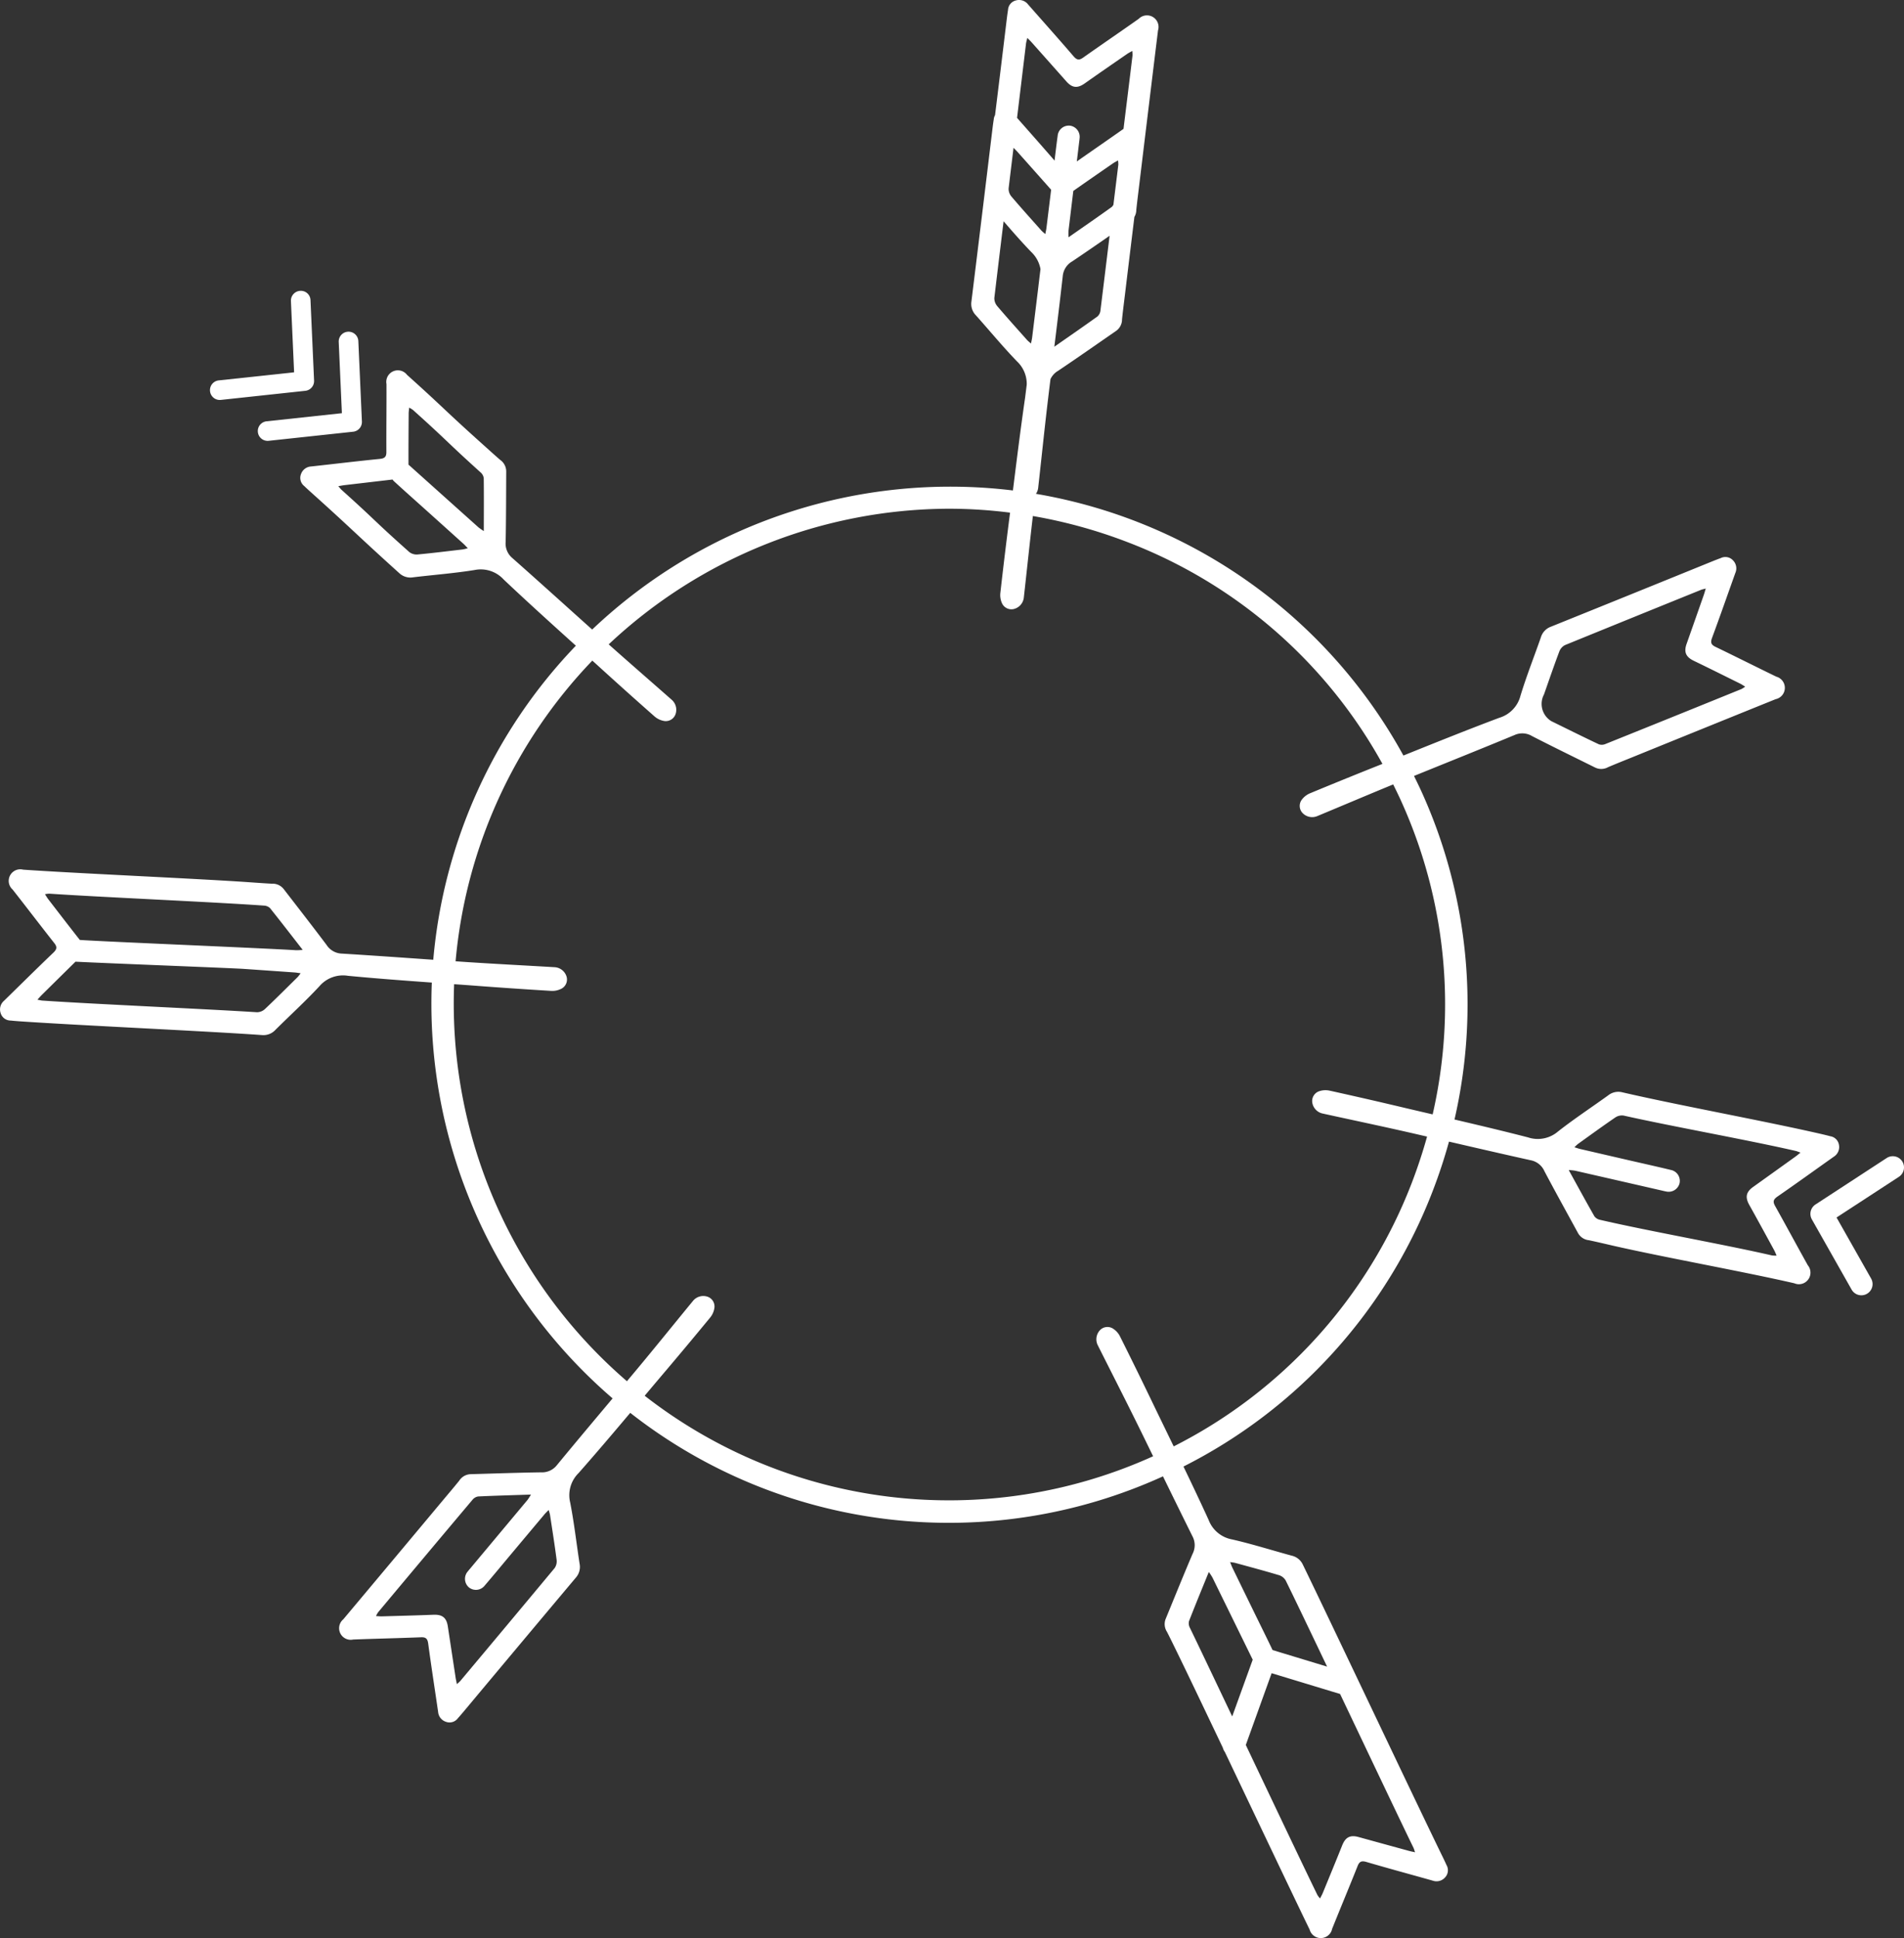 <svg xmlns="http://www.w3.org/2000/svg" xmlns:xlink="http://www.w3.org/1999/xlink" id="Group_3017" data-name="Group 3017" width="339.855" height="345.855" viewBox="0 0 339.855 345.855"><rect x="0" y="0" width="339.855" height="345.855" fill="#333333" stroke="none"/><defs><clipPath id="clip-path"><rect id="Rectangle_851" data-name="Rectangle 851" width="339.855" height="345.855" fill="none"></rect></clipPath></defs><g id="Group_3016" data-name="Group 3016" clip-path="url(#clip-path)"><path id="Path_2012" data-name="Path 2012" d="M316.844,215.2c-.443-.781-.294-1.177.434-1.68,3.371-2.33,6.693-4.73,10.04-7.1a2.028,2.028,0,0,0,.937-2.057,1.852,1.852,0,0,0-1.556-1.6c-.523-.142-1.052-.268-1.584-.392-10.1-2.323-25.435-5.109-35.541-7.448a2.894,2.894,0,0,0-2.516.542c-2.987,2.154-6.07,4.182-8.965,6.452a5.538,5.538,0,0,1-5.346,1.05c-4.36-1.124-8.741-2.164-13.125-3.19a91.766,91.766,0,0,0-5.7-58.091c-.485-1.089-1.005-2.154-1.528-3.218,5.982-2.431,11.978-4.827,17.942-7.3a3.376,3.376,0,0,1,3.14.193c3.672,1.883,7.384,3.692,11.21,5.589v0a2.508,2.508,0,0,0,2.356-.052c1.325-.564,2.663-1.1,4-1.637q12.943-5.258,25.9-10.492a2.066,2.066,0,0,0,.132-4.013c-3.631-1.756-7.231-3.574-10.864-5.324-.811-.386-.916-.795-.608-1.626,1.425-3.842,2.769-7.713,4.152-11.573a2.029,2.029,0,0,0-.408-2.222,1.852,1.852,0,0,0-2.194-.422c-.512.183-1.017.384-1.524.587q-14.409,5.859-28.836,11.675a2.892,2.892,0,0,0-1.753,1.885c-1.212,3.478-2.573,6.907-3.643,10.427a5.535,5.535,0,0,1-3.777,3.926c-5.741,2.153-11.427,4.448-17.116,6.735a92.465,92.465,0,0,0-65.592-46.7,2.335,2.335,0,0,0,.4-1.077c.583-5.211,1.118-10.426,1.737-15.635.148-1.249.3-2.5.456-3.747a3.34,3.34,0,0,1,1.349-1.485c3.427-2.3,6.809-4.671,10.323-7.1a2.507,2.507,0,0,0,1.1-2.087c.149-1.432.333-2.86.507-4.29q.843-6.995,1.7-13.989a2.5,2.5,0,0,0,.34-1.257c.149-1.432.333-2.86.506-4.29q1.673-13.873,3.372-27.744a2.066,2.066,0,0,0-3.447-2.061c-3.295,2.326-6.631,4.594-9.923,6.924-.731.522-1.14.416-1.717-.257-2.671-3.108-5.4-6.16-8.112-9.242a2.03,2.03,0,0,0-2.144-.716,1.851,1.851,0,0,0-1.432,1.715c-.087.536-.157,1.075-.224,1.617q-1.033,8.577-2.09,17.149a1.811,1.811,0,0,0-.233.77c-.087.536-.157,1.075-.224,1.617q-1.86,15.443-3.763,30.881a2.892,2.892,0,0,0,.8,2.447c2.455,2.746,4.8,5.6,7.356,8.241a5.522,5.522,0,0,1,1.72,4.121l-.285,2.288c-.8,5.525-1.492,11.065-2.181,16.605A92.846,92.846,0,0,0,105.7,112.342c-4.745-4.253-9.467-8.533-14.237-12.747a3.371,3.371,0,0,1-1.205-2.9c.081-4.127.077-8.257.1-12.528h0a2.509,2.509,0,0,0-1.081-2.1c-1.088-.943-2.152-1.913-3.225-2.875-6.933-6.221-6.473-6.069-13.4-12.3a2.066,2.066,0,0,0-3.668,1.643c.016,4.033-.038,8.067-.017,12.1.009.9-.313,1.172-1.195,1.26-4.078.405-8.146.9-12.223,1.346a2.03,2.03,0,0,0-1.816,1.346,1.851,1.851,0,0,0,.584,2.157c.389.379.791.745,1.2,1.111,7.716,6.928,8.044,7.479,15.748,14.419a2.892,2.892,0,0,0,2.463.748c3.658-.437,7.338-.718,10.97-1.3a5.539,5.539,0,0,1,5.186,1.672c4.239,4.011,8.573,7.922,12.905,11.832a92.535,92.535,0,0,0-25.454,56.044c-5.438-.379-10.875-.767-16.309-1.1a3.373,3.373,0,0,1-2.737-1.55c-2.475-3.3-5.019-6.554-7.627-9.937a2.509,2.509,0,0,0-2.141-.986c-1.438-.074-2.873-.183-4.31-.282-9.293-.638-30.788-1.577-40.081-2.225a2.066,2.066,0,0,0-1.878,3.549c2.493,3.169,4.932,6.382,7.43,9.547.559.7.475,1.116-.167,1.728-2.965,2.829-5.869,5.718-8.805,8.582a2.028,2.028,0,0,0-.6,2.178,1.853,1.853,0,0,0,1.788,1.341c.539.059,1.082.1,1.626.139,10.344.714,32.892,1.724,43.235,2.454a2.893,2.893,0,0,0,2.4-.926c2.614-2.6,5.341-5.081,7.845-7.775a5.537,5.537,0,0,1,5.116-1.874c4.979.475,9.967.847,14.956,1.206a92.912,92.912,0,0,0,32.269,74.205c-3.321,3.958-6.646,7.911-9.927,11.895a3.375,3.375,0,0,1-2.863,1.3c-4.126.061-8.253.207-12.522.328a2.511,2.511,0,0,0-2.056,1.153c-.9,1.12-1.837,2.217-2.762,3.321q-8.959,10.722-17.94,21.427a2.066,2.066,0,0,0,1.767,3.605c4.031-.154,8.063-.239,12.093-.4.9-.04,1.182.271,1.3,1.15.546,4.062,1.176,8.11,1.767,12.168a2.028,2.028,0,0,0,1.407,1.769,1.852,1.852,0,0,0,2.135-.658c.365-.4.717-.817,1.069-1.234q9.972-11.936,19.977-23.843a2.891,2.891,0,0,0,.663-2.487c-.563-3.64-.971-7.308-1.679-10.917a5.535,5.535,0,0,1,1.492-5.24c3.127-3.542,6.184-7.145,9.23-10.757a92.2,92.2,0,0,0,95.09,11.331q2.611,5.354,5.257,10.686a3.37,3.37,0,0,1,.028,3.143c-1.621,3.794-3.164,7.622-4.788,11.57h0a2.511,2.511,0,0,0,.217,2.347c.655,1.281,1.278,2.578,1.912,3.871,1.519,3.1,4.594,9.54,8.068,16.833a2.027,2.027,0,0,0,.348.732c5.813,12.2,12.623,26.55,15.141,31.709a2.065,2.065,0,0,0,4.011-.149c1.5-3.743,3.057-7.46,4.548-11.206.328-.835.729-.969,1.579-.72,3.931,1.152,7.884,2.222,11.831,3.331a2.029,2.029,0,0,0,2.189-.562,1.854,1.854,0,0,0,.267-2.219c-.219-.5-.455-.986-.693-1.477-4.556-9.312-20.4-42.8-24.942-52.12a2.888,2.888,0,0,0-2-1.616c-3.553-.965-7.068-2.083-10.652-2.9a5.538,5.538,0,0,1-4.18-3.492c-1.457-3.188-2.962-6.354-4.483-9.513a92.091,92.091,0,0,0,44.532-49.28q1.653-4.308,2.863-8.7c4.857,1.122,9.713,2.247,14.577,3.322A3.372,3.372,0,0,1,275.673,209c1.928,3.649,3.932,7.26,5.977,11.009h0a2.512,2.512,0,0,0,1.961,1.308c1.409.3,2.809.631,4.213.954,9.078,2.082,23.379,4.637,32.455,6.732a2.066,2.066,0,0,0,2.41-3.211c-1.967-3.521-3.874-7.075-5.846-10.594m-41.25-91.268c.9-2.567,1.784-5.141,2.743-7.686a2.127,2.127,0,0,1,1.019-1.132q12.129-4.942,24.274-9.855c.2-.08.415-.116.839-.233h0c-.151.506-.229.807-.332,1.1q-1.542,4.4-3.09,8.786c-.517,1.477-.111,2.336,1.294,3.014,2.766,1.334,5.513,2.706,8.265,4.068.273.135.524.312.9.538a4.6,4.6,0,0,1-.646.423q-12.137,4.932-24.294,9.815a1.657,1.657,0,0,1-1.174.054c-2.777-1.311-5.523-2.679-8.484-4.131a3.6,3.6,0,0,1-1.318-4.76M82.652,98.039c-2.7.317-5.4.652-8.111.907a2.129,2.129,0,0,1-1.464-.418c-6.527-5.807-5.618-5.281-12.115-11.12-.159-.145-.286-.322-.577-.652h0c.521-.086.826-.148,1.134-.184q4.274-.5,8.544-1a1.972,1.972,0,0,0,.332.372c1.861,1.71,3.755,3.384,5.635,5.073q3.358,3.017,6.709,6.036c.23.208.434.443.756.774a7.878,7.878,0,0,1-.844.209m3.7-3.273a10.081,10.081,0,0,1-.94-.651Q79.478,88.8,73.545,83.481c-.167-.151-.329-.305-.5-.446l-.008-.008c-.037-.036-.081-.061-.121-.093-.014-3.047.013-6.094.03-9.14,0-.305.049-.608.087-1.047a4.657,4.657,0,0,1,.663.395c6.5,5.836,5.6,5.3,12.085,11.156a1.648,1.648,0,0,1,.565,1.032c.04,3.07.016,6.139.01,9.436M53.126,174.361c-1.937,1.912-3.858,3.838-5.836,5.705a2.122,2.122,0,0,1-1.411.571c-8.711-.566-29.629-1.482-38.342-2.086-.215-.016-.424-.078-.856-.159l-.005,0c.359-.388.561-.625.781-.843q3.006-2.97,6.014-5.935c5.938.3,27.831,1.132,30.117,1.29q4.5.313,9,.631c.309.022.615.082,1.073.144a7.88,7.88,0,0,1-.536.685m-.244-4.792c-5.05-.342-33.938-1.52-38.634-1.84h0c-1.9-2.412-3.769-4.849-5.645-7.28-.186-.24-.334-.509-.575-.879a4.7,4.7,0,0,1,.766-.1c8.713.6,29.629,1.507,38.341,2.134a1.648,1.648,0,0,1,1.079.466c1.921,2.4,3.79,4.828,5.814,7.431a10.127,10.127,0,0,1-1.142.065m46.1,110.274q-8.383,10.066-16.8,20.1c-.139.164-.312.3-.632.6h0c-.1-.519-.176-.821-.223-1.128q-.7-4.605-1.4-9.208c-.236-1.547-1-2.115-2.557-2.054-3.068.121-6.138.2-9.208.288-.3.01-.609-.028-1.049-.051a4.742,4.742,0,0,1,.373-.677q8.4-10.052,16.842-20.07a1.647,1.647,0,0,1,1.012-.6c3.067-.146,6.134-.227,9.429-.336a10.57,10.57,0,0,1-.618.963q-5.106,6.112-10.219,12.224c-.144.172-.293.339-.428.518l-.007.008a2.008,2.008,0,0,0,.18,2.834l.036.03a1.99,1.99,0,0,0,2.793-.328c1.644-1.918,3.251-3.869,4.874-5.806q2.9-3.459,5.8-6.912c.2-.237.428-.449.747-.782a7.59,7.59,0,0,1,.239.836c.409,2.69.838,5.377,1.186,8.074a2.124,2.124,0,0,1-.368,1.477m153.594,50.693c-.514-.115-.82-.172-1.118-.254q-4.491-1.23-8.978-2.466c-1.508-.413-2.337.053-2.914,1.5-1.137,2.852-2.312,5.688-3.478,8.527-.116.281-.274.544-.474.937a4.712,4.712,0,0,1-.466-.615c-2.107-4.3-7.613-15.893-12.782-26.774l4.61-12.808,12.22,3.709c5.263,11.062,10.943,23.034,13.089,27.425.094.193.145.4.291.818m-32.157-51.65c2.623.72,5.251,1.42,7.856,2.2a2.117,2.117,0,0,1,1.2.936c1.378,2.786,4.184,8.646,7.4,15.386l-9.734-2.954c-1.05-2.2-2.138-4.388-3.211-6.581q-1.98-4.055-3.955-8.107c-.135-.278-.236-.573-.411-1a7.592,7.592,0,0,1,.861.122m-4.653,1.647a10.214,10.214,0,0,1,.628.956q3.507,7.146,7.01,14.3l.19.381L219.942,306.3c-3.293-6.93-6.18-12.994-7.568-15.852a1.655,1.655,0,0,1-.137-1.168c1.113-2.86,2.285-5.694,3.525-8.748M180.912,26.378c.322.328.535.533.725.748q3,3.365,5.985,6.732-.418,3.421-.839,6.841c-.038.307-.114.61-.2,1.064a7.742,7.742,0,0,1-.656-.572c-1.809-2.033-3.632-4.053-5.394-6.125a2.128,2.128,0,0,1-.5-1.439c.287-2.417.585-4.832.875-7.249m17.831,10.163a1.619,1.619,0,0,1-.288.386c-2.493,1.793-5.02,3.533-7.725,5.419a10.4,10.4,0,0,1-.006-1.144q.429-3.565.861-7.13c2.346-1.653,4.709-3.282,7.07-4.914.25-.174.526-.308.908-.529a4.849,4.849,0,0,1,.056.77c-.287,2.381-.586,4.761-.876,7.142m-2.835,19.922c-2.488,1.79-5.011,3.526-7.709,5.408.515-4.191,1.027-8.382,1.5-12.574a3.373,3.373,0,0,1,1.69-2.652c2.224-1.492,4.44-3.024,6.674-4.572-.545,4.446-1.081,8.892-1.635,13.336a1.653,1.653,0,0,1-.522,1.054m-12.73-48.85c.027-.214.1-.419.2-.847h0c.37.378.6.592.8.823q3.1,3.48,6.188,6.962c1.041,1.169,1.99,1.23,3.264.329,2.507-1.773,5.039-3.512,7.565-5.258.25-.174.526-.308.908-.529a4.849,4.849,0,0,1,.056.77c-.528,4.379-1.074,8.756-1.611,13.134-2.769,1.952-5.561,3.871-8.336,5.816q.209-1.716.414-3.431c.028-.222.061-.443.077-.667l0-.011a2.009,2.009,0,0,0-1.7-2.279l-.047,0a1.988,1.988,0,0,0-2.163,1.8c-.2,1.476-.377,2.955-.554,4.434-2.213-2.557-4.458-5.086-6.694-7.626q.809-6.7,1.619-13.411M177.986,54.6a2.128,2.128,0,0,1-.5-1.439q.813-6.84,1.651-13.676c1.615,1.86,3.229,3.721,4.94,5.487a5.53,5.53,0,0,1,1.645,3.05q-.2,1.626-.391,3.254-.548,4.48-1.1,8.957c-.038.308-.114.61-.2,1.063a7.719,7.719,0,0,1-.656-.57c-1.809-2.034-3.632-4.054-5.394-6.126m74.051,156.39A88.1,88.1,0,0,1,209.5,258.109q-1.689-3.482-3.378-6.963-3.052-6.361-6.209-12.671a3.5,3.5,0,0,0-1.327-1.431,1.844,1.844,0,0,0-2.295.38,2.371,2.371,0,0,0-.318,2.683c2.348,4.686,4.737,9.348,7.056,14.052q1.407,2.85,2.795,5.711a88.351,88.351,0,0,1-90.752-10.8q1.314-1.562,2.631-3.122,4.573-5.378,9.056-10.828a3.5,3.5,0,0,0,.769-1.795,1.845,1.845,0,0,0-1.281-1.942,2.371,2.371,0,0,0-2.582.8c-3.328,4.052-6.617,8.134-9.974,12.163-.592.713-1.19,1.421-1.785,2.132A88.9,88.9,0,0,1,81.06,175.628c1.083.078,2.165.154,3.247.234q7.038.538,14.083.962a3.513,3.513,0,0,0,1.9-.433,1.846,1.846,0,0,0,.818-2.179,2.37,2.37,0,0,0-2.165-1.617c-5.234-.311-10.468-.575-15.7-.92-.641-.042-1.281-.089-1.922-.132a88.793,88.793,0,0,1,24.407-53.659l.583.528q5.215,4.756,10.51,9.425a3.507,3.507,0,0,0,1.768.83,1.846,1.846,0,0,0,1.986-1.213,2.372,2.372,0,0,0-.712-2.608c-3.734-3.29-7.493-6.549-11.213-9.859a89.051,89.051,0,0,1,60.767-24.205,87.267,87.267,0,0,1,10.874.7c-.013.1-.025.207-.039.311q-.9,7-1.694,14.015a3.506,3.506,0,0,0,.333,1.925,1.846,1.846,0,0,0,2.133.93,2.372,2.372,0,0,0,1.729-2.078c.54-4.832,1.045-9.666,1.609-14.5a89.293,89.293,0,0,1,16.789,4.619,87.778,87.778,0,0,1,45.609,39.613q-6.489,2.574-12.935,5.25a3.516,3.516,0,0,0-1.522,1.225,1.845,1.845,0,0,0,.22,2.316,2.37,2.37,0,0,0,2.655.505c4.5-1.874,8.993-3.779,13.5-5.635.544,1.1,1.08,2.2,1.582,3.331a87.8,87.8,0,0,1,5.462,55.554q-2.316-.539-4.629-1.08-6.864-1.635-13.755-3.155a3.508,3.508,0,0,0-1.949.13,1.844,1.844,0,0,0-1.149,2.023,2.371,2.371,0,0,0,1.886,1.937c5.121,1.126,10.249,2.2,15.366,3.364,1.078.244,2.154.5,3.232.743q-1.145,4.118-2.692,8.165m64.3,13.053c-8.511-1.962-22.243-4.389-30.748-6.368a1.655,1.655,0,0,1-.993-.629c-1.522-2.667-2.988-5.362-4.58-8.249a10.345,10.345,0,0,1,1.138.114q7.767,1.773,15.532,3.553c.218.051.435.107.656.146l.01,0a2.008,2.008,0,0,0,2.443-1.447c0-.015.007-.03.01-.046a1.987,1.987,0,0,0-1.559-2.339c-2.456-.594-4.924-1.141-7.387-1.707q-4.4-1.014-8.792-2.031c-.3-.07-.594-.177-1.036-.311a7.914,7.914,0,0,1,.636-.592c2.212-1.585,4.411-3.187,6.657-4.722a2.124,2.124,0,0,1,1.482-.343c8.52,1.919,22.251,4.36,30.761,6.322.21.049.407.143.821.29l0,0c-.414.328-.651.53-.9.71q-3.785,2.717-7.57,5.425c-1.271.913-1.432,1.85-.669,3.211,1.5,2.68,2.965,5.38,4.437,8.074.147.267.251.556.431.958a4.737,4.737,0,0,1-.772-.024" fill="#fff"></path><path id="Path_2013" data-name="Path 2013" d="M339.53,207.235a2,2,0,0,0-2.768-.582l-12.706,8.288a2,2,0,0,0-.647,2.66l7.079,12.5a2,2,0,1,0,3.48-1.971l-6.153-10.867L338.948,210a2,2,0,0,0,.582-2.768" fill="#fff"></path><path id="Path_2014" data-name="Path 2014" d="M47.582,75.182a1.75,1.75,0,0,0,.186,3.49,1.723,1.723,0,0,0,.189-.01l15.085-1.623A1.75,1.75,0,0,0,64.6,75.221l-.639-14.355a1.75,1.75,0,0,0-3.5.156l.565,12.713Z" fill="#fff"></path><path id="Path_2015" data-name="Path 2015" d="M39.229,71.373a1.721,1.721,0,0,0,.189-.01L54.5,69.74a1.749,1.749,0,0,0,1.561-1.818l-.639-14.355A1.717,1.717,0,0,0,53.6,51.9a1.751,1.751,0,0,0-1.67,1.827l.566,12.712L39.043,67.883a1.75,1.75,0,0,0,.186,3.49" fill="#fff"></path></g></svg>
